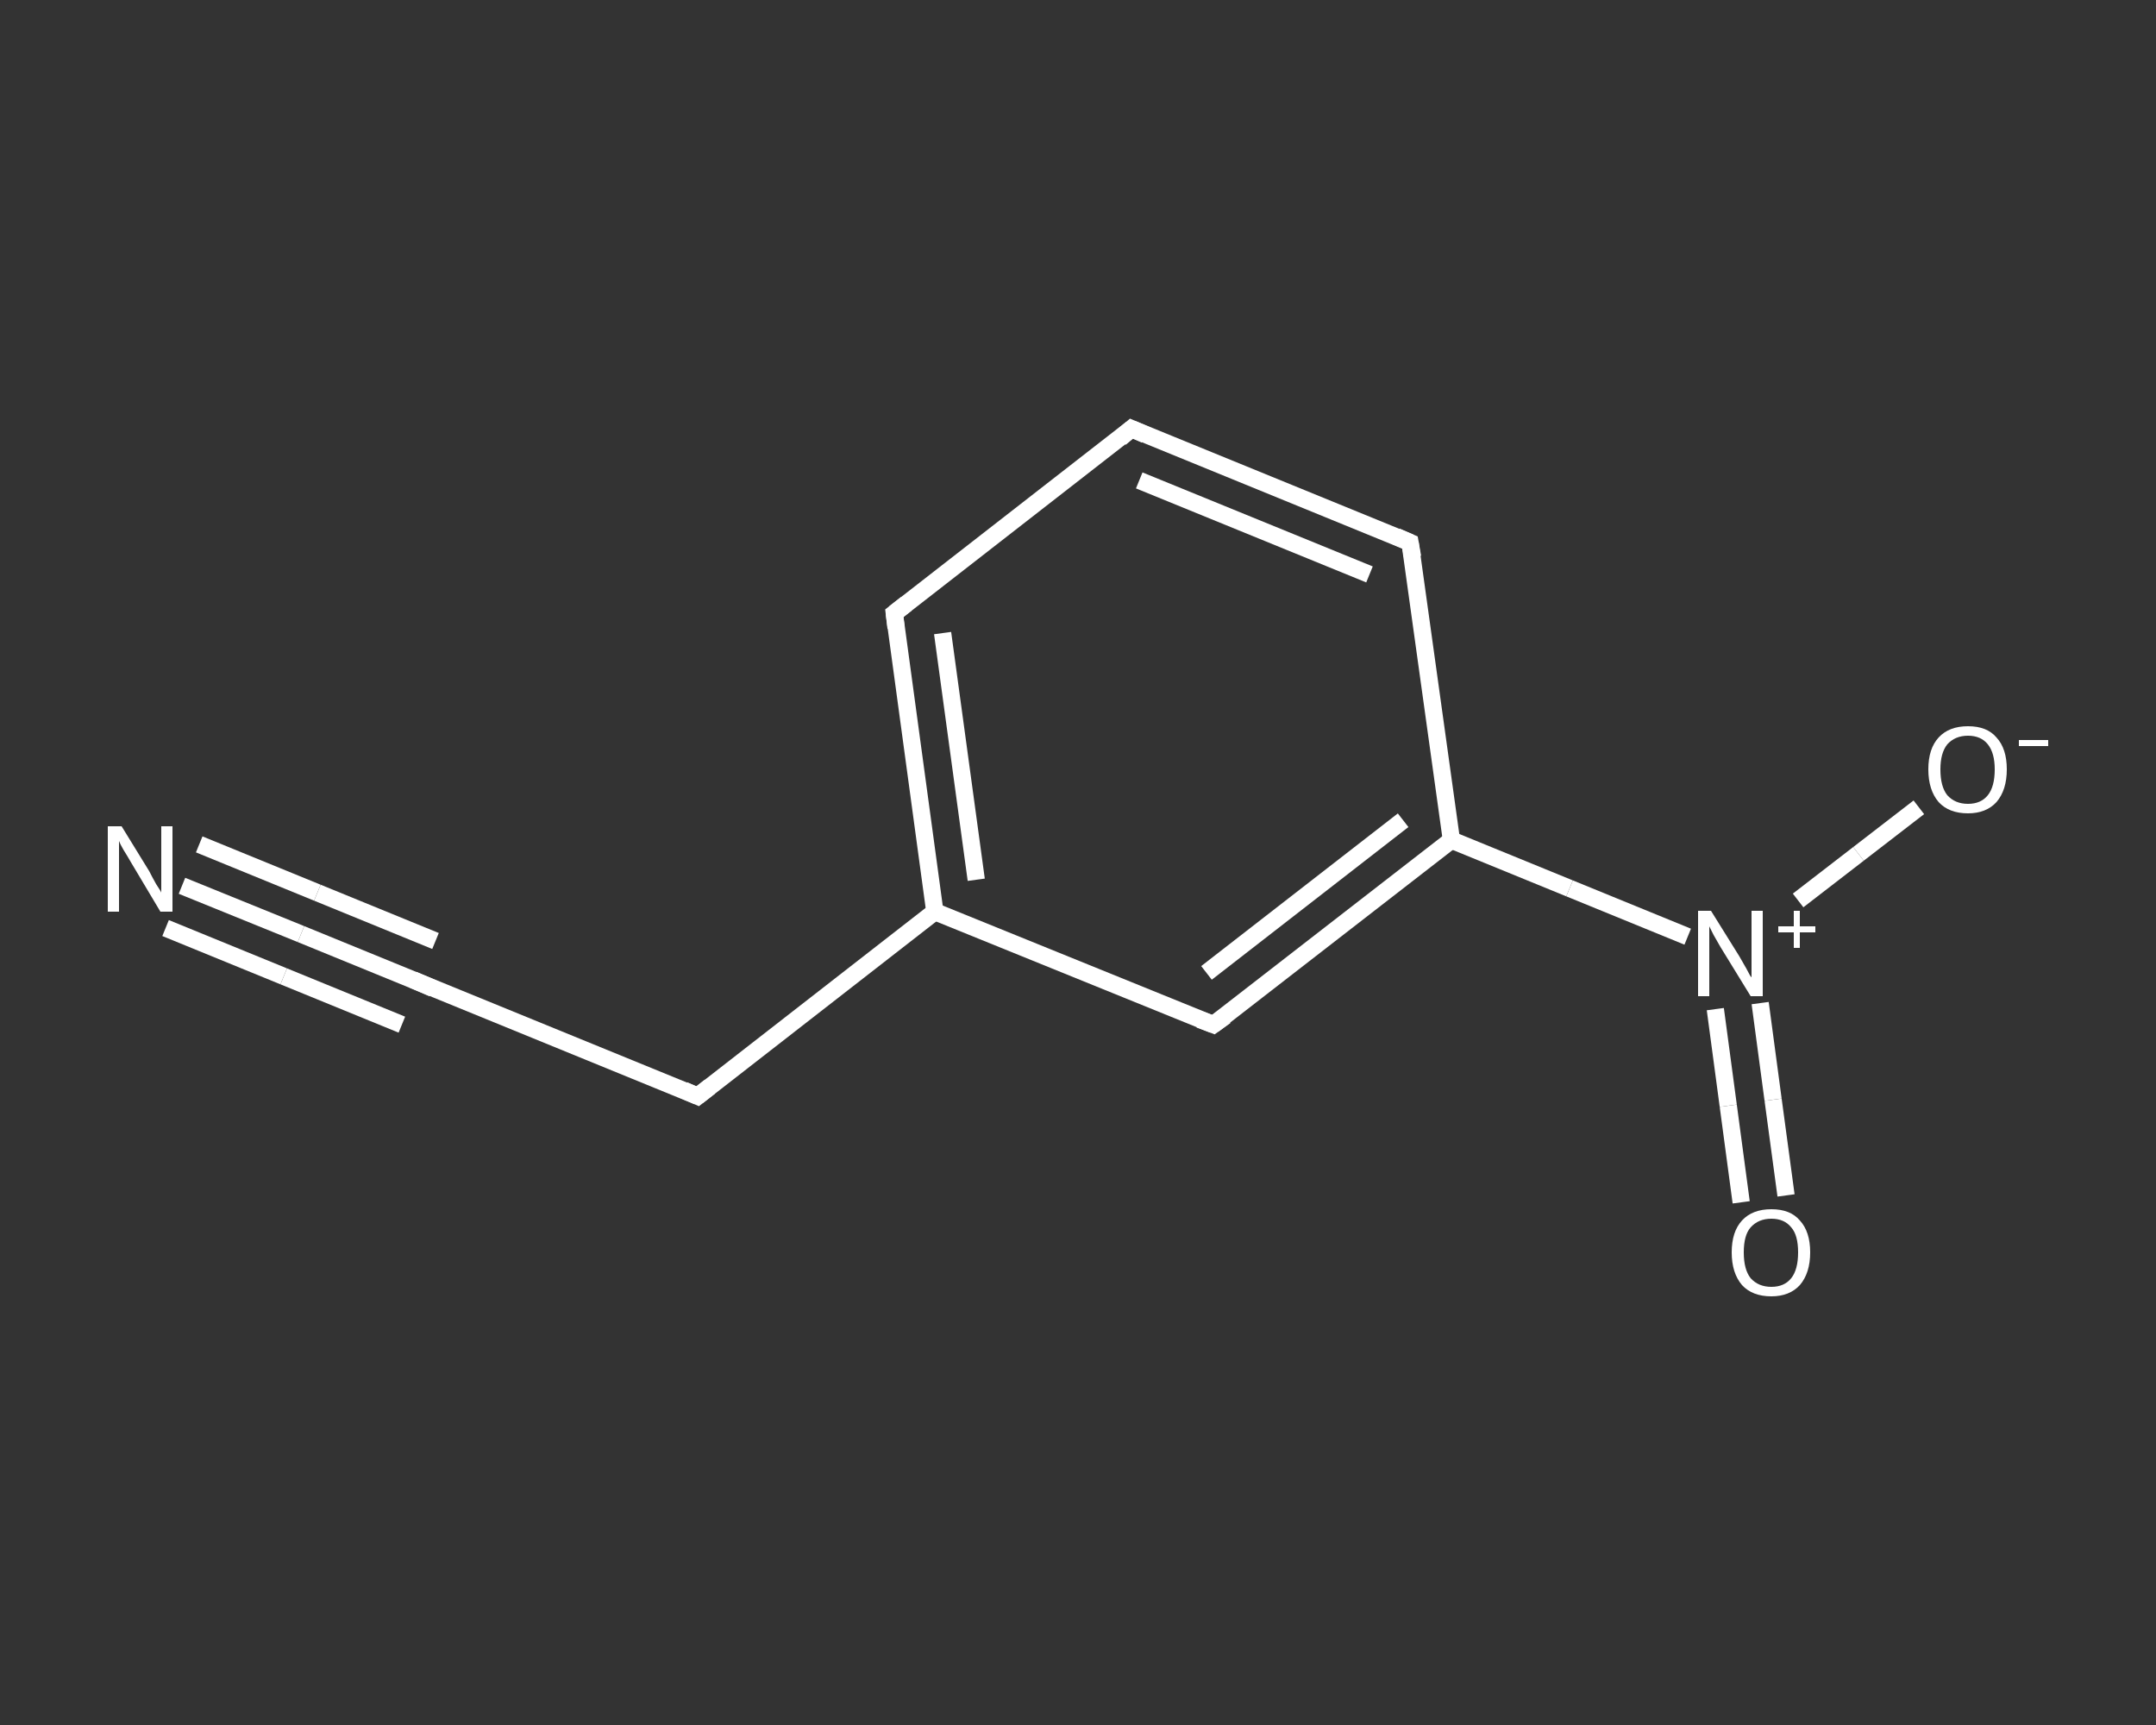 <?xml version='1.0' encoding='iso-8859-1'?>
<svg version='1.1' baseProfile='full'
              xmlns='http://www.w3.org/2000/svg'
                      xmlns:rdkit='http://www.rdkit.org/xml'
                      xmlns:xlink='http://www.w3.org/1999/xlink'
                  xml:space='preserve'
width='250px' height='200px' viewBox='0 0 250 200'>
<rect x="0" y="0" width="250" height="200" fill="#333333" stroke="none"/>
<!-- END OF HEADER -->
<rect style='opacity:1.0;fill:transparent;stroke:none' width='250.0' height='200.0' x='0.0' y='0.0'> </rect>
<path class='bond-0 atom-0 atom-1' d='M 21.1,102.7 L 34.9,108.3' style='fill:none;fill-rule:evenodd;stroke:#FFFFFF;stroke-width:2.0px;stroke-linecap:butt;stroke-linejoin:miter;stroke-opacity:1' />
<path class='bond-0 atom-0 atom-1' d='M 34.9,108.3 L 48.6,113.9' style='fill:none;fill-rule:evenodd;stroke:#FFFFFF;stroke-width:2.0px;stroke-linecap:butt;stroke-linejoin:miter;stroke-opacity:1' />
<path class='bond-0 atom-0 atom-1' d='M 23.1,97.9 L 36.8,103.5' style='fill:none;fill-rule:evenodd;stroke:#FFFFFF;stroke-width:2.0px;stroke-linecap:butt;stroke-linejoin:miter;stroke-opacity:1' />
<path class='bond-0 atom-0 atom-1' d='M 36.8,103.5 L 50.5,109.1' style='fill:none;fill-rule:evenodd;stroke:#FFFFFF;stroke-width:2.0px;stroke-linecap:butt;stroke-linejoin:miter;stroke-opacity:1' />
<path class='bond-0 atom-0 atom-1' d='M 19.2,107.6 L 32.9,113.2' style='fill:none;fill-rule:evenodd;stroke:#FFFFFF;stroke-width:2.0px;stroke-linecap:butt;stroke-linejoin:miter;stroke-opacity:1' />
<path class='bond-0 atom-0 atom-1' d='M 32.9,113.2 L 46.6,118.8' style='fill:none;fill-rule:evenodd;stroke:#FFFFFF;stroke-width:2.0px;stroke-linecap:butt;stroke-linejoin:miter;stroke-opacity:1' />
<path class='bond-1 atom-1 atom-2' d='M 48.6,113.9 L 80.9,127.1' style='fill:none;fill-rule:evenodd;stroke:#FFFFFF;stroke-width:2.0px;stroke-linecap:butt;stroke-linejoin:miter;stroke-opacity:1' />
<path class='bond-2 atom-2 atom-3' d='M 80.9,127.1 L 108.4,105.7' style='fill:none;fill-rule:evenodd;stroke:#FFFFFF;stroke-width:2.0px;stroke-linecap:butt;stroke-linejoin:miter;stroke-opacity:1' />
<path class='bond-3 atom-3 atom-4' d='M 108.4,105.7 L 103.7,71.1' style='fill:none;fill-rule:evenodd;stroke:#FFFFFF;stroke-width:2.0px;stroke-linecap:butt;stroke-linejoin:miter;stroke-opacity:1' />
<path class='bond-3 atom-3 atom-4' d='M 113.2,102.0 L 109.3,73.4' style='fill:none;fill-rule:evenodd;stroke:#FFFFFF;stroke-width:2.0px;stroke-linecap:butt;stroke-linejoin:miter;stroke-opacity:1' />
<path class='bond-4 atom-4 atom-5' d='M 103.7,71.1 L 131.2,49.7' style='fill:none;fill-rule:evenodd;stroke:#FFFFFF;stroke-width:2.0px;stroke-linecap:butt;stroke-linejoin:miter;stroke-opacity:1' />
<path class='bond-5 atom-5 atom-6' d='M 131.2,49.7 L 163.5,62.9' style='fill:none;fill-rule:evenodd;stroke:#FFFFFF;stroke-width:2.0px;stroke-linecap:butt;stroke-linejoin:miter;stroke-opacity:1' />
<path class='bond-5 atom-5 atom-6' d='M 132.1,55.7 L 158.8,66.6' style='fill:none;fill-rule:evenodd;stroke:#FFFFFF;stroke-width:2.0px;stroke-linecap:butt;stroke-linejoin:miter;stroke-opacity:1' />
<path class='bond-6 atom-6 atom-7' d='M 163.5,62.9 L 168.3,97.4' style='fill:none;fill-rule:evenodd;stroke:#FFFFFF;stroke-width:2.0px;stroke-linecap:butt;stroke-linejoin:miter;stroke-opacity:1' />
<path class='bond-7 atom-7 atom-8' d='M 168.3,97.4 L 182.0,103.0' style='fill:none;fill-rule:evenodd;stroke:#FFFFFF;stroke-width:2.0px;stroke-linecap:butt;stroke-linejoin:miter;stroke-opacity:1' />
<path class='bond-7 atom-7 atom-8' d='M 182.0,103.0 L 195.7,108.6' style='fill:none;fill-rule:evenodd;stroke:#FFFFFF;stroke-width:2.0px;stroke-linecap:butt;stroke-linejoin:miter;stroke-opacity:1' />
<path class='bond-8 atom-8 atom-9' d='M 198.9,117.0 L 200.4,128.2' style='fill:none;fill-rule:evenodd;stroke:#FFFFFF;stroke-width:2.0px;stroke-linecap:butt;stroke-linejoin:miter;stroke-opacity:1' />
<path class='bond-8 atom-8 atom-9' d='M 200.4,128.2 L 201.9,139.4' style='fill:none;fill-rule:evenodd;stroke:#FFFFFF;stroke-width:2.0px;stroke-linecap:butt;stroke-linejoin:miter;stroke-opacity:1' />
<path class='bond-8 atom-8 atom-9' d='M 204.1,116.3 L 205.6,127.5' style='fill:none;fill-rule:evenodd;stroke:#FFFFFF;stroke-width:2.0px;stroke-linecap:butt;stroke-linejoin:miter;stroke-opacity:1' />
<path class='bond-8 atom-8 atom-9' d='M 205.6,127.5 L 207.1,138.6' style='fill:none;fill-rule:evenodd;stroke:#FFFFFF;stroke-width:2.0px;stroke-linecap:butt;stroke-linejoin:miter;stroke-opacity:1' />
<path class='bond-9 atom-8 atom-10' d='M 208.5,104.4 L 215.5,99.0' style='fill:none;fill-rule:evenodd;stroke:#FFFFFF;stroke-width:2.0px;stroke-linecap:butt;stroke-linejoin:miter;stroke-opacity:1' />
<path class='bond-9 atom-8 atom-10' d='M 215.5,99.0 L 222.5,93.6' style='fill:none;fill-rule:evenodd;stroke:#FFFFFF;stroke-width:2.0px;stroke-linecap:butt;stroke-linejoin:miter;stroke-opacity:1' />
<path class='bond-10 atom-7 atom-11' d='M 168.3,97.4 L 140.7,118.8' style='fill:none;fill-rule:evenodd;stroke:#FFFFFF;stroke-width:2.0px;stroke-linecap:butt;stroke-linejoin:miter;stroke-opacity:1' />
<path class='bond-10 atom-7 atom-11' d='M 162.7,95.1 L 139.9,112.8' style='fill:none;fill-rule:evenodd;stroke:#FFFFFF;stroke-width:2.0px;stroke-linecap:butt;stroke-linejoin:miter;stroke-opacity:1' />
<path class='bond-11 atom-11 atom-3' d='M 140.7,118.8 L 108.4,105.7' style='fill:none;fill-rule:evenodd;stroke:#FFFFFF;stroke-width:2.0px;stroke-linecap:butt;stroke-linejoin:miter;stroke-opacity:1' />
<path d='M 47.9,113.6 L 48.6,113.9 L 50.2,114.6' style='fill:none;stroke:#FFFFFF;stroke-width:2.0px;stroke-linecap:butt;stroke-linejoin:miter;stroke-opacity:1;' />
<path d='M 79.3,126.4 L 80.9,127.1 L 82.3,126.0' style='fill:none;stroke:#FFFFFF;stroke-width:2.0px;stroke-linecap:butt;stroke-linejoin:miter;stroke-opacity:1;' />
<path d='M 103.9,72.8 L 103.7,71.1 L 105.1,70.0' style='fill:none;stroke:#FFFFFF;stroke-width:2.0px;stroke-linecap:butt;stroke-linejoin:miter;stroke-opacity:1;' />
<path d='M 129.9,50.8 L 131.2,49.7 L 132.8,50.4' style='fill:none;stroke:#FFFFFF;stroke-width:2.0px;stroke-linecap:butt;stroke-linejoin:miter;stroke-opacity:1;' />
<path d='M 161.9,62.2 L 163.5,62.9 L 163.8,64.6' style='fill:none;stroke:#FFFFFF;stroke-width:2.0px;stroke-linecap:butt;stroke-linejoin:miter;stroke-opacity:1;' />
<path d='M 142.1,117.8 L 140.7,118.8 L 139.1,118.2' style='fill:none;stroke:#FFFFFF;stroke-width:2.0px;stroke-linecap:butt;stroke-linejoin:miter;stroke-opacity:1;' />
<path class='atom-0' d='M 14.1 95.8
L 17.3 101.0
Q 17.6 101.6, 18.1 102.5
Q 18.7 103.4, 18.7 103.5
L 18.7 95.8
L 20.0 95.8
L 20.0 105.7
L 18.6 105.7
L 15.2 100.0
Q 14.8 99.3, 14.3 98.5
Q 13.9 97.8, 13.8 97.5
L 13.8 105.7
L 12.5 105.7
L 12.5 95.8
L 14.1 95.8
' fill='#FFFFFF'/>
<path class='atom-8' d='M 198.4 105.6
L 201.7 110.9
Q 202.0 111.4, 202.5 112.3
Q 203.0 113.3, 203.1 113.3
L 203.1 105.6
L 204.4 105.6
L 204.4 115.5
L 203.0 115.5
L 199.5 109.8
Q 199.1 109.1, 198.7 108.4
Q 198.3 107.6, 198.2 107.4
L 198.2 115.5
L 196.9 115.5
L 196.9 105.6
L 198.4 105.6
' fill='#FFFFFF'/>
<path class='atom-8' d='M 206.2 107.4
L 208.0 107.4
L 208.0 105.6
L 208.7 105.6
L 208.7 107.4
L 210.5 107.4
L 210.5 108.1
L 208.7 108.1
L 208.7 109.9
L 208.0 109.9
L 208.0 108.1
L 206.2 108.1
L 206.2 107.4
' fill='#FFFFFF'/>
<path class='atom-9' d='M 200.8 145.2
Q 200.8 142.8, 202.0 141.5
Q 203.2 140.2, 205.4 140.2
Q 207.6 140.2, 208.7 141.5
Q 209.9 142.8, 209.9 145.2
Q 209.9 147.6, 208.7 149.0
Q 207.5 150.3, 205.4 150.3
Q 203.2 150.3, 202.0 149.0
Q 200.8 147.6, 200.8 145.2
M 205.4 149.2
Q 206.9 149.2, 207.7 148.2
Q 208.5 147.2, 208.5 145.2
Q 208.5 143.2, 207.7 142.3
Q 206.9 141.3, 205.4 141.3
Q 203.9 141.3, 203.0 142.3
Q 202.2 143.2, 202.2 145.2
Q 202.2 147.2, 203.0 148.2
Q 203.9 149.2, 205.4 149.2
' fill='#FFFFFF'/>
<path class='atom-10' d='M 223.6 89.2
Q 223.6 86.8, 224.8 85.5
Q 226.0 84.2, 228.2 84.2
Q 230.4 84.2, 231.5 85.5
Q 232.7 86.8, 232.7 89.2
Q 232.7 91.6, 231.5 93.0
Q 230.3 94.3, 228.2 94.3
Q 226.0 94.3, 224.8 93.0
Q 223.6 91.6, 223.6 89.2
M 228.2 93.2
Q 229.7 93.2, 230.5 92.2
Q 231.3 91.2, 231.3 89.2
Q 231.3 87.3, 230.5 86.3
Q 229.7 85.3, 228.2 85.3
Q 226.7 85.3, 225.8 86.3
Q 225.0 87.3, 225.0 89.2
Q 225.0 91.2, 225.8 92.2
Q 226.7 93.2, 228.2 93.2
' fill='#FFFFFF'/>
<path class='atom-10' d='M 234.1 85.8
L 237.5 85.8
L 237.5 86.5
L 234.1 86.5
L 234.1 85.8
' fill='#FFFFFF'/>
</svg>
